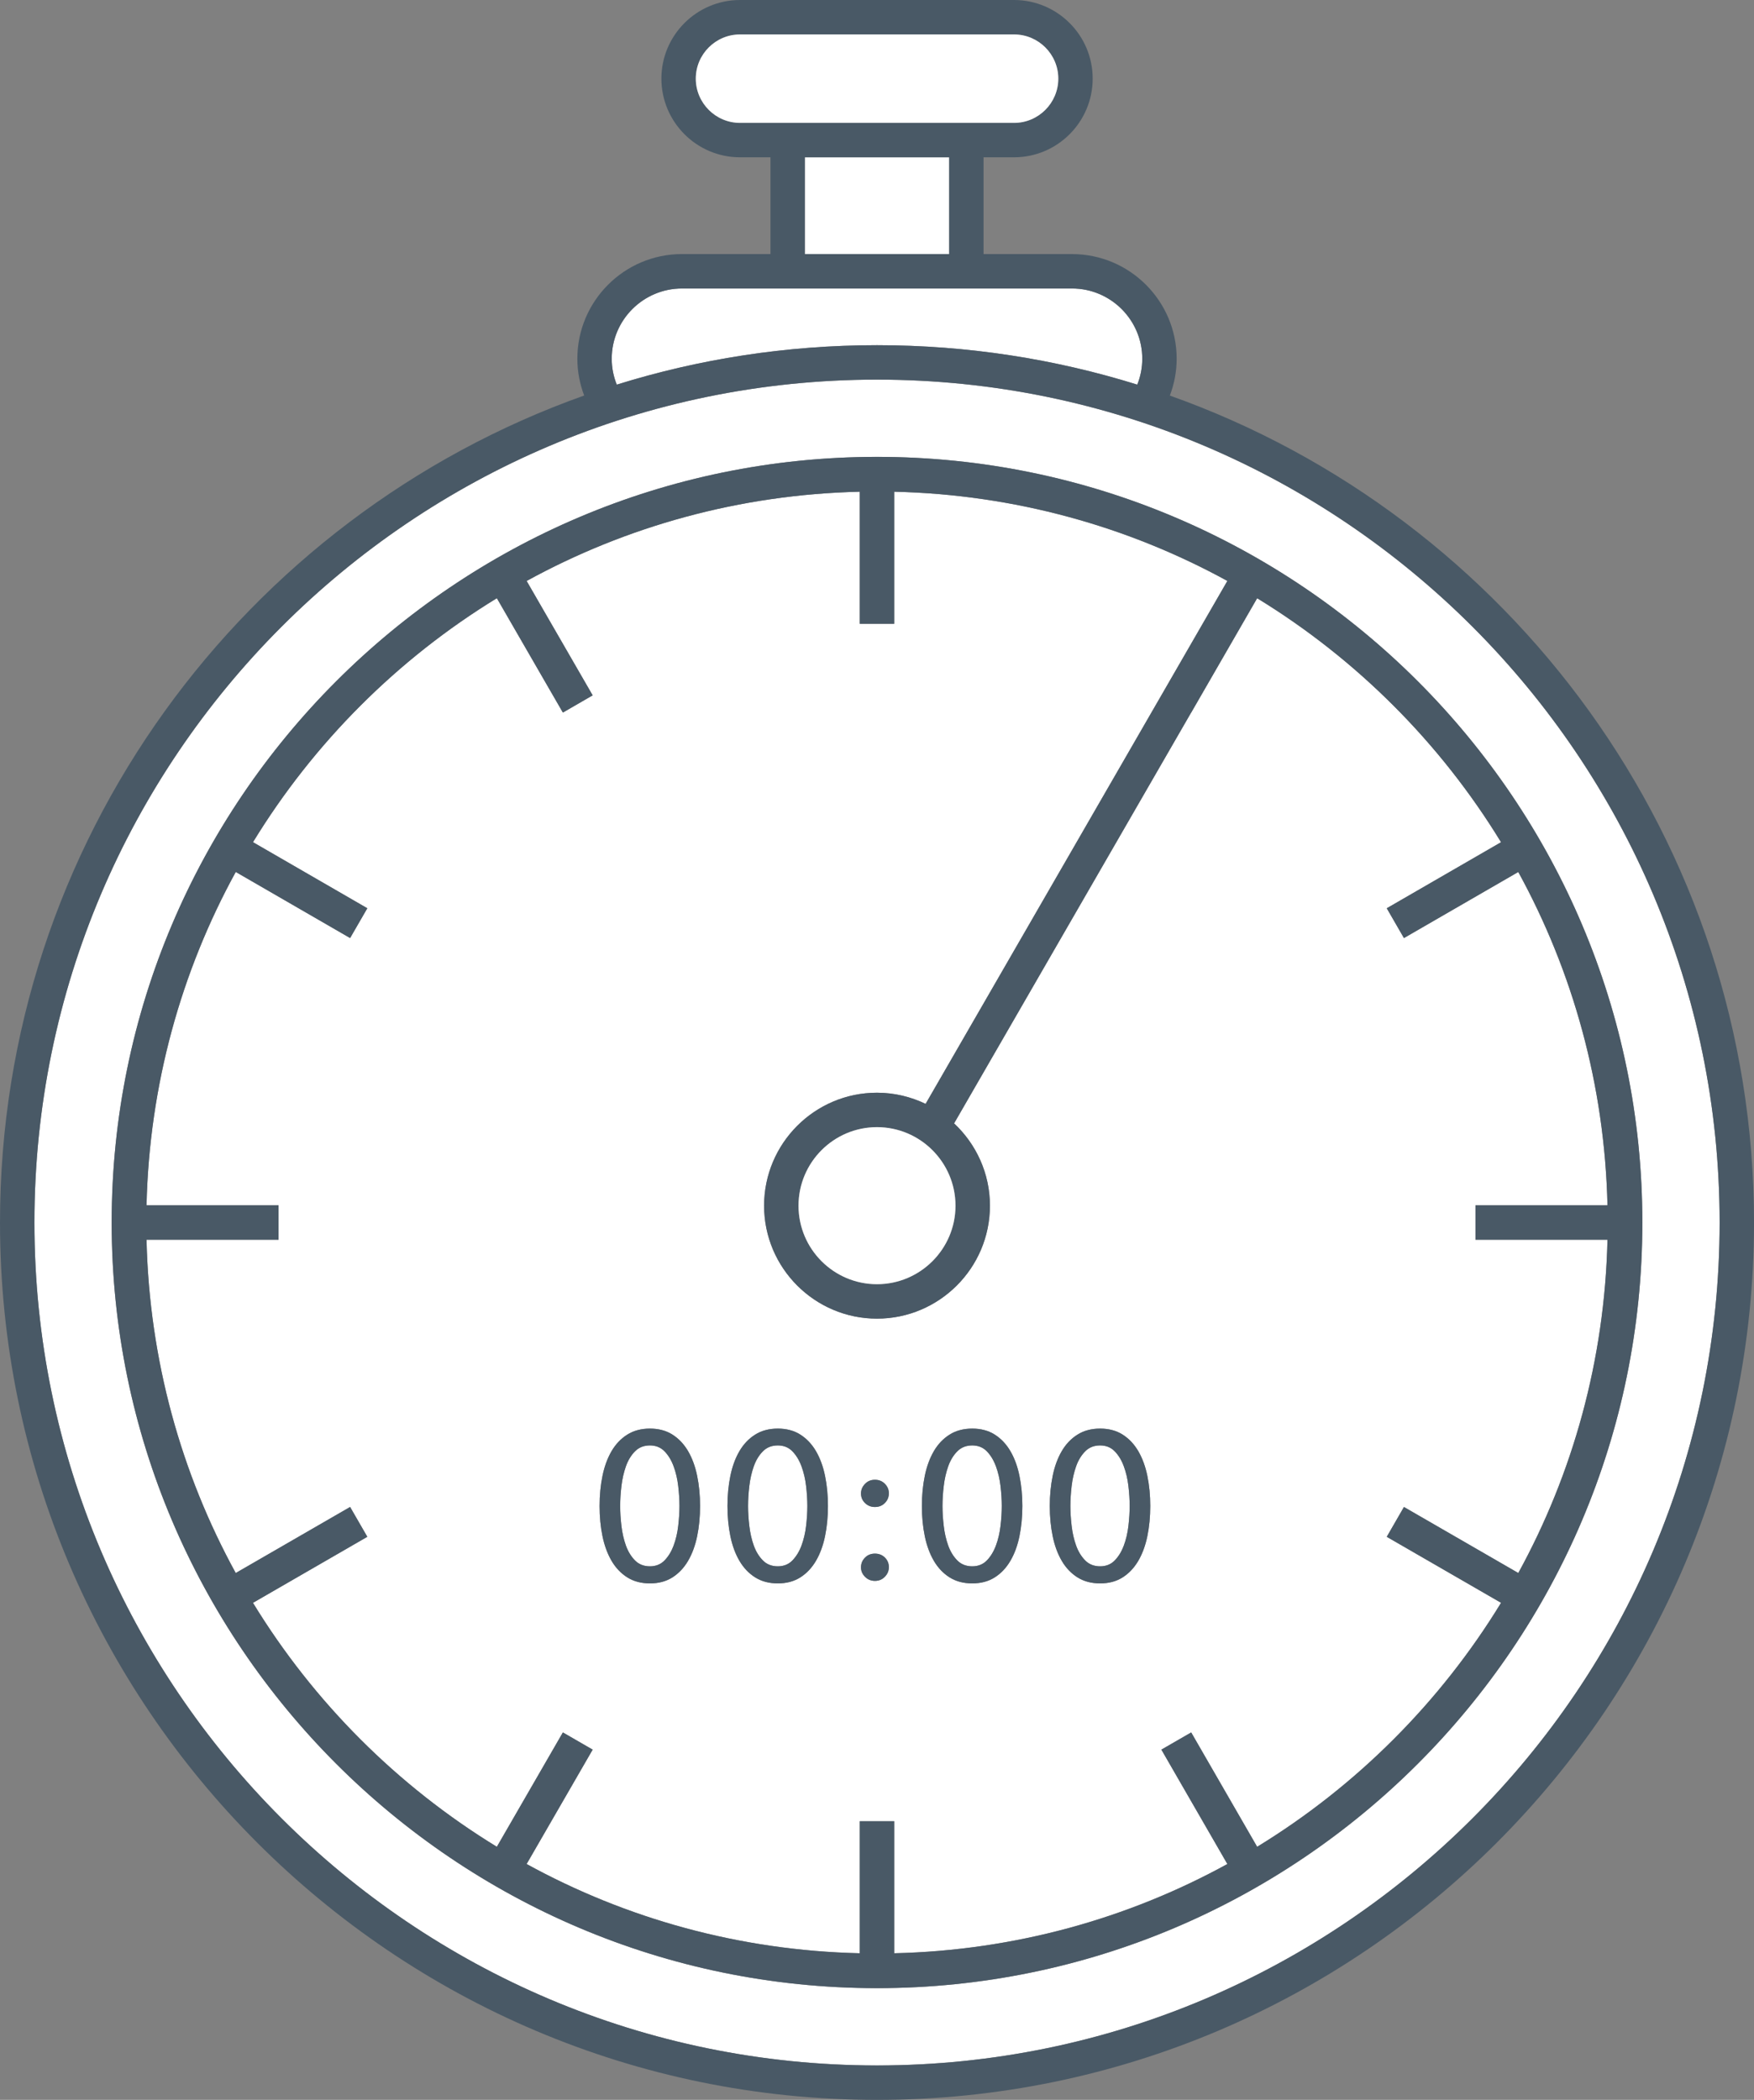 <?xml version="1.0" encoding="utf-8"?>
<!-- Generator: Adobe Illustrator 16.0.0, SVG Export Plug-In . SVG Version: 6.00 Build 0)  -->
<!DOCTYPE svg PUBLIC "-//W3C//DTD SVG 1.1//EN" "http://www.w3.org/Graphics/SVG/1.1/DTD/svg11.dtd">
<svg version="1.1" id="Layer_1" xmlns="http://www.w3.org/2000/svg" xmlns:xlink="http://www.w3.org/1999/xlink" x="0px" y="0px"
	 width="75.205px" height="90px" viewBox="0 0 75.205 90" enable-background="new 0 0 75.205 90" xml:space="preserve">
<rect x="0" y="0" width="75.205" height="90" fill="#808080" stroke="none"/>
<g>
	<rect x="34.51" y="6.742" fill="#FFFFFF" width="6.186" height="4.147"/>
	<path fill="#FFFFFF" d="M48.762,16.485c0.137-0.344,0.214-0.718,0.214-1.109c0-1.66-1.351-3.011-3.011-3.011H29.241
		c-1.661,0-3.012,1.351-3.012,3.011c0,0.392,0.077,0.766,0.215,1.109c3.526-1.099,7.274-1.69,11.157-1.69
		C41.486,14.795,45.234,15.388,48.762,16.485z"/>
	<path fill="#FFFFFF" d="M42.702,62.848c-0.095-0.259-0.224-0.473-0.387-0.642c-0.164-0.17-0.374-0.255-0.629-0.255
		c-0.262,0-0.476,0.085-0.643,0.255c-0.166,0.169-0.296,0.383-0.388,0.642s-0.156,0.539-0.191,0.842
		c-0.036,0.304-0.054,0.589-0.054,0.856s0.018,0.553,0.054,0.856c0.035,0.303,0.1,0.582,0.191,0.838s0.222,0.468,0.388,0.638
		c0.167,0.169,0.381,0.254,0.643,0.254c0.255,0,0.465-0.085,0.629-0.254c0.163-0.17,0.292-0.382,0.387-0.638
		c0.096-0.256,0.161-0.535,0.196-0.838c0.036-0.304,0.054-0.589,0.054-0.856s-0.018-0.553-0.054-0.856
		C42.863,63.387,42.798,63.106,42.702,62.848z"/>
	<path fill="#FFFFFF" d="M37.602,16.271c-19.92,0-36.126,16.206-36.126,36.127c0,19.92,16.206,36.127,36.126,36.127
		c19.922,0,36.129-16.207,36.129-36.127C73.73,32.477,57.523,16.271,37.602,16.271z M37.602,85.212
		c-18.094,0-32.814-14.721-32.814-32.814c0-18.095,14.721-32.816,32.814-32.816c18.096,0,32.816,14.722,32.816,32.816
		C70.418,70.491,55.697,85.212,37.602,85.212z"/>
	<path fill="#FFFFFF" d="M34.366,62.848c-0.095-0.259-0.225-0.473-0.388-0.642c-0.163-0.17-0.373-0.255-0.628-0.255
		c-0.262,0-0.477,0.085-0.643,0.255c-0.167,0.169-0.296,0.383-0.388,0.642s-0.156,0.539-0.191,0.842
		c-0.036,0.304-0.054,0.589-0.054,0.856s0.018,0.553,0.054,0.856c0.035,0.303,0.1,0.582,0.191,0.838s0.221,0.468,0.388,0.638
		c0.166,0.169,0.381,0.254,0.643,0.254c0.255,0,0.465-0.085,0.628-0.254c0.163-0.17,0.293-0.382,0.388-0.638
		s0.161-0.535,0.196-0.838c0.036-0.304,0.054-0.589,0.054-0.856s-0.018-0.553-0.054-0.856
		C34.527,63.387,34.461,63.106,34.366,62.848z"/>
	<path fill="#FFFFFF" d="M28.883,62.848c-0.095-0.259-0.224-0.473-0.388-0.642c-0.163-0.17-0.373-0.255-0.628-0.255
		c-0.262,0-0.476,0.085-0.643,0.255c-0.166,0.169-0.296,0.383-0.388,0.642s-0.156,0.539-0.191,0.842
		c-0.036,0.304-0.054,0.589-0.054,0.856s0.018,0.553,0.054,0.856c0.035,0.303,0.1,0.582,0.191,0.838s0.222,0.468,0.388,0.638
		c0.167,0.169,0.381,0.254,0.643,0.254c0.255,0,0.465-0.085,0.628-0.254c0.164-0.17,0.293-0.382,0.388-0.638
		c0.096-0.256,0.161-0.535,0.196-0.838c0.036-0.304,0.054-0.589,0.054-0.856s-0.018-0.553-0.054-0.856
		C29.044,63.387,28.979,63.106,28.883,62.848z"/>
	<path fill="#FFFFFF" d="M48.186,62.848c-0.095-0.259-0.224-0.473-0.388-0.642c-0.163-0.17-0.373-0.255-0.628-0.255
		c-0.263,0-0.477,0.085-0.643,0.255c-0.166,0.169-0.296,0.383-0.388,0.642s-0.156,0.539-0.191,0.842
		c-0.036,0.304-0.054,0.589-0.054,0.856s0.018,0.553,0.054,0.856c0.035,0.303,0.1,0.582,0.191,0.838s0.222,0.468,0.388,0.638
		c0.166,0.169,0.38,0.254,0.643,0.254c0.255,0,0.465-0.085,0.628-0.254c0.164-0.17,0.293-0.382,0.388-0.638
		c0.096-0.256,0.161-0.535,0.196-0.838c0.036-0.304,0.054-0.589,0.054-0.856s-0.018-0.553-0.054-0.856
		C48.347,63.387,48.281,63.106,48.186,62.848z"/>
	<path fill="#FFFFFF" d="M59.459,65.867l0.737-1.278l4.903,2.83c2.337-4.261,3.704-9.12,3.824-14.284h-5.658v-1.476h5.658
		c-0.12-5.165-1.488-10.025-3.825-14.286l-4.902,2.832l-0.737-1.277l4.9-2.831c-2.604-4.261-6.197-7.853-10.457-10.457l-2.828,4.901
		l-0.002-0.001L40.907,48.147c0.943,0.884,1.537,2.137,1.537,3.528c0,2.67-2.173,4.841-4.843,4.841c-2.669,0-4.84-2.171-4.84-4.841
		s2.171-4.842,4.84-4.842c0.747,0,1.452,0.175,2.085,0.478l12.938-22.412c-4.261-2.336-9.121-3.704-14.285-3.824v5.66h-1.476v-5.66
		C31.7,21.195,26.84,22.563,22.58,24.9l2.831,4.902l-1.277,0.738l-2.831-4.902c-4.259,2.604-7.852,6.197-10.456,10.457l4.902,2.832
		l-0.738,1.277l-4.903-2.833c-2.338,4.261-3.705,9.122-3.826,14.287h5.66v1.476h-5.66c0.121,5.164,1.488,10.024,3.825,14.285
		l4.904-2.831l0.738,1.278l-4.903,2.83c2.604,4.26,6.197,7.852,10.457,10.457l2.831-4.902l1.277,0.737l-2.832,4.903
		c4.261,2.338,9.121,3.705,14.285,3.825v-5.66h1.476v5.66c5.164-0.12,10.024-1.487,14.285-3.825l-2.829-4.903l1.278-0.737
		l2.828,4.902c4.261-2.605,7.854-6.198,10.458-10.458L59.459,65.867z M29.891,65.843c-0.083,0.401-0.213,0.753-0.388,1.053
		c-0.176,0.3-0.398,0.536-0.669,0.709c-0.271,0.172-0.593,0.259-0.967,0.259c-0.375,0-0.699-0.087-0.973-0.259
		c-0.273-0.173-0.497-0.409-0.673-0.709c-0.175-0.3-0.305-0.651-0.388-1.053c-0.084-0.401-0.125-0.833-0.125-1.297
		c0-0.458,0.041-0.889,0.125-1.293c0.083-0.404,0.213-0.756,0.388-1.057c0.176-0.3,0.399-0.536,0.673-0.708
		c0.273-0.173,0.598-0.259,0.973-0.259c0.374,0,0.696,0.086,0.967,0.259c0.271,0.172,0.493,0.408,0.669,0.708
		c0.175,0.301,0.305,0.652,0.388,1.057s0.125,0.835,0.125,1.293C30.016,65.01,29.974,65.441,29.891,65.843z M35.374,65.843
		c-0.083,0.401-0.213,0.753-0.388,1.053c-0.176,0.3-0.398,0.536-0.669,0.709c-0.271,0.172-0.593,0.259-0.967,0.259
		c-0.375,0-0.699-0.087-0.973-0.259c-0.273-0.173-0.497-0.409-0.673-0.709s-0.305-0.651-0.388-1.053s-0.125-0.833-0.125-1.297
		c0-0.458,0.042-0.889,0.125-1.293s0.212-0.756,0.388-1.057c0.176-0.3,0.399-0.536,0.673-0.708c0.273-0.173,0.598-0.259,0.973-0.259
		c0.374,0,0.696,0.086,0.967,0.259c0.271,0.172,0.493,0.408,0.669,0.708c0.175,0.301,0.305,0.652,0.388,1.057
		s0.125,0.835,0.125,1.293C35.499,65.01,35.457,65.441,35.374,65.843z M37.941,67.577c-0.113,0.119-0.256,0.179-0.428,0.179
		c-0.167,0-0.308-0.058-0.424-0.174c-0.115-0.116-0.174-0.251-0.174-0.405c0-0.161,0.057-0.299,0.17-0.415
		c0.112-0.116,0.255-0.174,0.428-0.174c0.172,0,0.314,0.057,0.428,0.169c0.113,0.113,0.17,0.25,0.17,0.41
		C38.111,67.322,38.055,67.459,37.941,67.577z M37.941,64.417c-0.113,0.115-0.256,0.173-0.428,0.173
		c-0.167,0-0.308-0.056-0.424-0.169c-0.115-0.112-0.174-0.249-0.174-0.41c0-0.154,0.057-0.291,0.17-0.409
		c0.112-0.119,0.255-0.179,0.428-0.179c0.172,0,0.314,0.058,0.428,0.174c0.113,0.115,0.17,0.251,0.17,0.405
		C38.111,64.162,38.055,64.301,37.941,64.417z M43.71,65.843c-0.083,0.401-0.212,0.753-0.388,1.053
		c-0.175,0.3-0.398,0.536-0.669,0.709c-0.271,0.172-0.593,0.259-0.967,0.259c-0.375,0-0.699-0.087-0.973-0.259
		c-0.273-0.173-0.497-0.409-0.673-0.709c-0.175-0.3-0.305-0.651-0.388-1.053s-0.125-0.833-0.125-1.297
		c0-0.458,0.042-0.889,0.125-1.293s0.213-0.756,0.388-1.057c0.176-0.3,0.399-0.536,0.673-0.708c0.273-0.173,0.598-0.259,0.973-0.259
		c0.374,0,0.696,0.086,0.967,0.259c0.271,0.172,0.494,0.408,0.669,0.708c0.176,0.301,0.305,0.652,0.388,1.057
		s0.125,0.835,0.125,1.293C43.835,65.01,43.793,65.441,43.71,65.843z M49.193,65.843c-0.083,0.401-0.213,0.753-0.388,1.053
		c-0.176,0.3-0.398,0.536-0.669,0.709c-0.271,0.172-0.593,0.259-0.967,0.259c-0.375,0-0.699-0.087-0.973-0.259
		c-0.273-0.173-0.498-0.409-0.673-0.709c-0.176-0.3-0.305-0.651-0.388-1.053s-0.125-0.833-0.125-1.297
		c0-0.458,0.042-0.889,0.125-1.293s0.212-0.756,0.388-1.057c0.175-0.3,0.399-0.536,0.673-0.708c0.273-0.173,0.598-0.259,0.973-0.259
		c0.374,0,0.696,0.086,0.967,0.259c0.271,0.172,0.493,0.408,0.669,0.708c0.175,0.301,0.305,0.652,0.388,1.057
		s0.125,0.835,0.125,1.293C49.318,65.01,49.276,65.441,49.193,65.843z"/>
	<path fill="#495966" d="M50.159,16.954c0.186-0.492,0.292-1.022,0.292-1.578c0-2.474-2.013-4.486-4.486-4.486h-3.794V6.742h1.307
		c1.859,0,3.372-1.514,3.372-3.373C46.85,1.512,45.337,0,43.478,0H31.729c-1.858,0-3.371,1.512-3.371,3.369
		c0,1.859,1.513,3.373,3.371,3.373h1.306v4.147h-3.793c-2.475,0-4.487,2.013-4.487,4.486c0,0.556,0.106,1.086,0.292,1.577
		C10.468,22.133,0,36.064,0,52.397C0,73.132,16.868,90,37.602,90c20.735,0,37.604-16.868,37.604-37.603
		C75.205,36.065,64.737,22.134,50.159,16.954z M37.602,88.524c-19.92,0-36.126-16.207-36.126-36.127
		c0-19.921,16.206-36.127,36.126-36.127c19.922,0,36.129,16.206,36.129,36.127C73.73,72.317,57.523,88.524,37.602,88.524z
		 M26.229,15.376c0-1.66,1.351-3.011,3.012-3.011h16.724c1.66,0,3.011,1.351,3.011,3.011c0,0.392-0.077,0.766-0.214,1.109
		c-3.527-1.098-7.275-1.69-11.16-1.69c-3.883,0-7.631,0.592-11.157,1.69C26.307,16.142,26.229,15.768,26.229,15.376z M31.729,1.476
		h11.749c1.046,0,1.897,0.85,1.897,1.894c0,1.046-0.852,1.897-1.897,1.897h-1.307h-9.137h-1.306c-1.045,0-1.896-0.852-1.896-1.897
		C29.833,2.325,30.684,1.476,31.729,1.476z M40.695,6.742v4.147H34.51V6.742H40.695z"/>
	<path fill="#495966" d="M37.602,19.581c-18.094,0-32.814,14.722-32.814,32.816c0,18.094,14.721,32.814,32.814,32.814
		c18.096,0,32.816-14.721,32.816-32.814C70.418,34.303,55.697,19.581,37.602,19.581z M53.902,79.154l-2.828-4.902l-1.278,0.737
		l2.829,4.903c-4.261,2.338-9.121,3.705-14.285,3.825v-5.66h-1.476v5.66c-5.164-0.12-10.024-1.487-14.285-3.825l2.832-4.903
		l-1.277-0.737l-2.831,4.902c-4.26-2.605-7.853-6.197-10.457-10.457l4.903-2.83l-0.738-1.278l-4.904,2.831
		c-2.337-4.261-3.704-9.121-3.825-14.285h5.66v-1.476h-5.66c0.121-5.165,1.488-10.026,3.826-14.287l4.903,2.833l0.738-1.277
		l-4.902-2.832c2.604-4.26,6.197-7.853,10.456-10.457l2.831,4.902l1.277-0.738L22.58,24.9c4.26-2.337,9.12-3.705,14.284-3.825v5.66
		h1.476v-5.66c5.164,0.12,10.024,1.488,14.285,3.824L39.687,47.312c-0.633-0.303-1.338-0.478-2.085-0.478
		c-2.669,0-4.84,2.172-4.84,4.842s2.171,4.841,4.84,4.841c2.67,0,4.843-2.171,4.843-4.841c0-1.392-0.594-2.645-1.537-3.528
		L51.072,30.54l0.002,0.001l2.828-4.901c4.26,2.604,7.853,6.196,10.457,10.457l-4.9,2.831l0.737,1.277l4.902-2.832
		c2.337,4.261,3.705,9.121,3.825,14.286h-5.658v1.476h5.658c-0.12,5.164-1.487,10.023-3.824,14.284l-4.903-2.83l-0.737,1.278
		l4.901,2.829C61.756,72.956,58.163,76.549,53.902,79.154z M40.969,51.676c0,1.855-1.511,3.365-3.367,3.365
		c-1.854,0-3.364-1.51-3.364-3.365c0-1.856,1.51-3.367,3.364-3.367C39.458,48.309,40.969,49.819,40.969,51.676z"/>
	<path fill="#FFFFFF" d="M31.729,5.267h1.306h9.137h1.307c1.046,0,1.897-0.852,1.897-1.897c0-1.044-0.852-1.894-1.897-1.894H31.729
		c-1.045,0-1.896,0.85-1.896,1.894C29.833,4.415,30.684,5.267,31.729,5.267z"/>
	<path fill="#FFFFFF" d="M34.237,51.676c0,1.855,1.51,3.365,3.364,3.365c1.856,0,3.367-1.51,3.367-3.365
		c0-1.856-1.511-3.367-3.367-3.367C35.747,48.309,34.237,49.819,34.237,51.676z"/>
	<path fill="#495966" d="M29.503,62.196c-0.176-0.3-0.398-0.536-0.669-0.708c-0.271-0.173-0.593-0.259-0.967-0.259
		c-0.375,0-0.699,0.086-0.973,0.259c-0.273,0.172-0.497,0.408-0.673,0.708c-0.175,0.301-0.305,0.652-0.388,1.057
		c-0.084,0.404-0.125,0.835-0.125,1.293c0,0.464,0.041,0.896,0.125,1.297c0.083,0.401,0.213,0.753,0.388,1.053
		c0.176,0.3,0.399,0.536,0.673,0.709c0.273,0.172,0.598,0.259,0.973,0.259c0.374,0,0.696-0.087,0.967-0.259
		c0.271-0.173,0.493-0.409,0.669-0.709c0.175-0.3,0.305-0.651,0.388-1.053s0.125-0.833,0.125-1.297c0-0.458-0.042-0.889-0.125-1.293
		S29.678,62.497,29.503,62.196z M29.079,65.402c-0.035,0.303-0.101,0.582-0.196,0.838c-0.095,0.256-0.224,0.468-0.388,0.638
		c-0.163,0.169-0.373,0.254-0.628,0.254c-0.262,0-0.476-0.085-0.643-0.254c-0.166-0.17-0.296-0.382-0.388-0.638
		s-0.156-0.535-0.191-0.838c-0.036-0.304-0.054-0.589-0.054-0.856s0.018-0.553,0.054-0.856c0.035-0.303,0.1-0.583,0.191-0.842
		s0.222-0.473,0.388-0.642c0.167-0.17,0.381-0.255,0.643-0.255c0.255,0,0.465,0.085,0.628,0.255
		c0.164,0.169,0.293,0.383,0.388,0.642c0.096,0.259,0.161,0.539,0.196,0.842c0.036,0.304,0.054,0.589,0.054,0.856
		S29.115,65.099,29.079,65.402z"/>
	<path fill="#495966" d="M34.986,62.196c-0.176-0.3-0.398-0.536-0.669-0.708c-0.271-0.173-0.593-0.259-0.967-0.259
		c-0.375,0-0.699,0.086-0.973,0.259c-0.273,0.172-0.497,0.408-0.673,0.708c-0.176,0.301-0.305,0.652-0.388,1.057
		s-0.125,0.835-0.125,1.293c0,0.464,0.042,0.896,0.125,1.297s0.212,0.753,0.388,1.053s0.399,0.536,0.673,0.709
		c0.273,0.172,0.598,0.259,0.973,0.259c0.374,0,0.696-0.087,0.967-0.259c0.271-0.173,0.493-0.409,0.669-0.709
		c0.175-0.3,0.305-0.651,0.388-1.053s0.125-0.833,0.125-1.297c0-0.458-0.042-0.889-0.125-1.293S35.161,62.497,34.986,62.196z
		 M34.562,65.402c-0.035,0.303-0.102,0.582-0.196,0.838s-0.225,0.468-0.388,0.638c-0.163,0.169-0.373,0.254-0.628,0.254
		c-0.262,0-0.477-0.085-0.643-0.254c-0.167-0.17-0.296-0.382-0.388-0.638s-0.156-0.535-0.191-0.838
		c-0.036-0.304-0.054-0.589-0.054-0.856s0.018-0.553,0.054-0.856c0.035-0.303,0.1-0.583,0.191-0.842s0.221-0.473,0.388-0.642
		c0.166-0.17,0.381-0.255,0.643-0.255c0.255,0,0.465,0.085,0.628,0.255c0.163,0.169,0.293,0.383,0.388,0.642
		s0.161,0.539,0.196,0.842c0.036,0.304,0.054,0.589,0.054,0.856S34.599,65.099,34.562,65.402z"/>
	<path fill="#495966" d="M37.514,63.423c-0.173,0-0.315,0.06-0.428,0.179c-0.113,0.118-0.17,0.255-0.17,0.409
		c0,0.161,0.059,0.298,0.174,0.41c0.116,0.113,0.257,0.169,0.424,0.169c0.172,0,0.314-0.058,0.428-0.173
		c0.113-0.116,0.17-0.255,0.17-0.415c0-0.154-0.057-0.29-0.17-0.405C37.828,63.48,37.686,63.423,37.514,63.423z"/>
	<path fill="#495966" d="M37.514,66.588c-0.173,0-0.315,0.058-0.428,0.174c-0.113,0.116-0.17,0.254-0.17,0.415
		c0,0.154,0.059,0.289,0.174,0.405c0.116,0.116,0.257,0.174,0.424,0.174c0.172,0,0.314-0.06,0.428-0.179
		c0.113-0.118,0.17-0.255,0.17-0.41c0-0.16-0.057-0.297-0.17-0.41C37.828,66.645,37.686,66.588,37.514,66.588z"/>
	<path fill="#495966" d="M43.322,62.196c-0.175-0.3-0.398-0.536-0.669-0.708c-0.271-0.173-0.593-0.259-0.967-0.259
		c-0.375,0-0.699,0.086-0.973,0.259c-0.273,0.172-0.497,0.408-0.673,0.708c-0.175,0.301-0.305,0.652-0.388,1.057
		s-0.125,0.835-0.125,1.293c0,0.464,0.042,0.896,0.125,1.297s0.213,0.753,0.388,1.053c0.176,0.3,0.399,0.536,0.673,0.709
		c0.273,0.172,0.598,0.259,0.973,0.259c0.374,0,0.696-0.087,0.967-0.259c0.271-0.173,0.494-0.409,0.669-0.709
		c0.176-0.3,0.305-0.651,0.388-1.053s0.125-0.833,0.125-1.297c0-0.458-0.042-0.889-0.125-1.293S43.498,62.497,43.322,62.196z
		 M42.898,65.402c-0.035,0.303-0.101,0.582-0.196,0.838c-0.095,0.256-0.224,0.468-0.387,0.638c-0.164,0.169-0.374,0.254-0.629,0.254
		c-0.262,0-0.476-0.085-0.643-0.254c-0.166-0.17-0.296-0.382-0.388-0.638s-0.156-0.535-0.191-0.838
		c-0.036-0.304-0.054-0.589-0.054-0.856s0.018-0.553,0.054-0.856c0.035-0.303,0.1-0.583,0.191-0.842s0.222-0.473,0.388-0.642
		c0.167-0.17,0.381-0.255,0.643-0.255c0.255,0,0.465,0.085,0.629,0.255c0.163,0.169,0.292,0.383,0.387,0.642
		c0.096,0.259,0.161,0.539,0.196,0.842c0.036,0.304,0.054,0.589,0.054,0.856S42.935,65.099,42.898,65.402z"/>
	<path fill="#495966" d="M48.806,62.196c-0.176-0.3-0.398-0.536-0.669-0.708c-0.271-0.173-0.593-0.259-0.967-0.259
		c-0.375,0-0.699,0.086-0.973,0.259c-0.273,0.172-0.498,0.408-0.673,0.708c-0.176,0.301-0.305,0.652-0.388,1.057
		s-0.125,0.835-0.125,1.293c0,0.464,0.042,0.896,0.125,1.297s0.212,0.753,0.388,1.053c0.175,0.3,0.399,0.536,0.673,0.709
		c0.273,0.172,0.598,0.259,0.973,0.259c0.374,0,0.696-0.087,0.967-0.259c0.271-0.173,0.493-0.409,0.669-0.709
		c0.175-0.3,0.305-0.651,0.388-1.053s0.125-0.833,0.125-1.297c0-0.458-0.042-0.889-0.125-1.293S48.98,62.497,48.806,62.196z
		 M48.382,65.402c-0.035,0.303-0.101,0.582-0.196,0.838c-0.095,0.256-0.224,0.468-0.388,0.638c-0.163,0.169-0.373,0.254-0.628,0.254
		c-0.263,0-0.477-0.085-0.643-0.254c-0.166-0.17-0.296-0.382-0.388-0.638s-0.156-0.535-0.191-0.838
		c-0.036-0.304-0.054-0.589-0.054-0.856s0.018-0.553,0.054-0.856c0.035-0.303,0.1-0.583,0.191-0.842s0.222-0.473,0.388-0.642
		c0.166-0.17,0.38-0.255,0.643-0.255c0.255,0,0.465,0.085,0.628,0.255c0.164,0.169,0.293,0.383,0.388,0.642
		c0.096,0.259,0.161,0.539,0.196,0.842c0.036,0.304,0.054,0.589,0.054,0.856S48.418,65.099,48.382,65.402z"/>
</g>
</svg>

